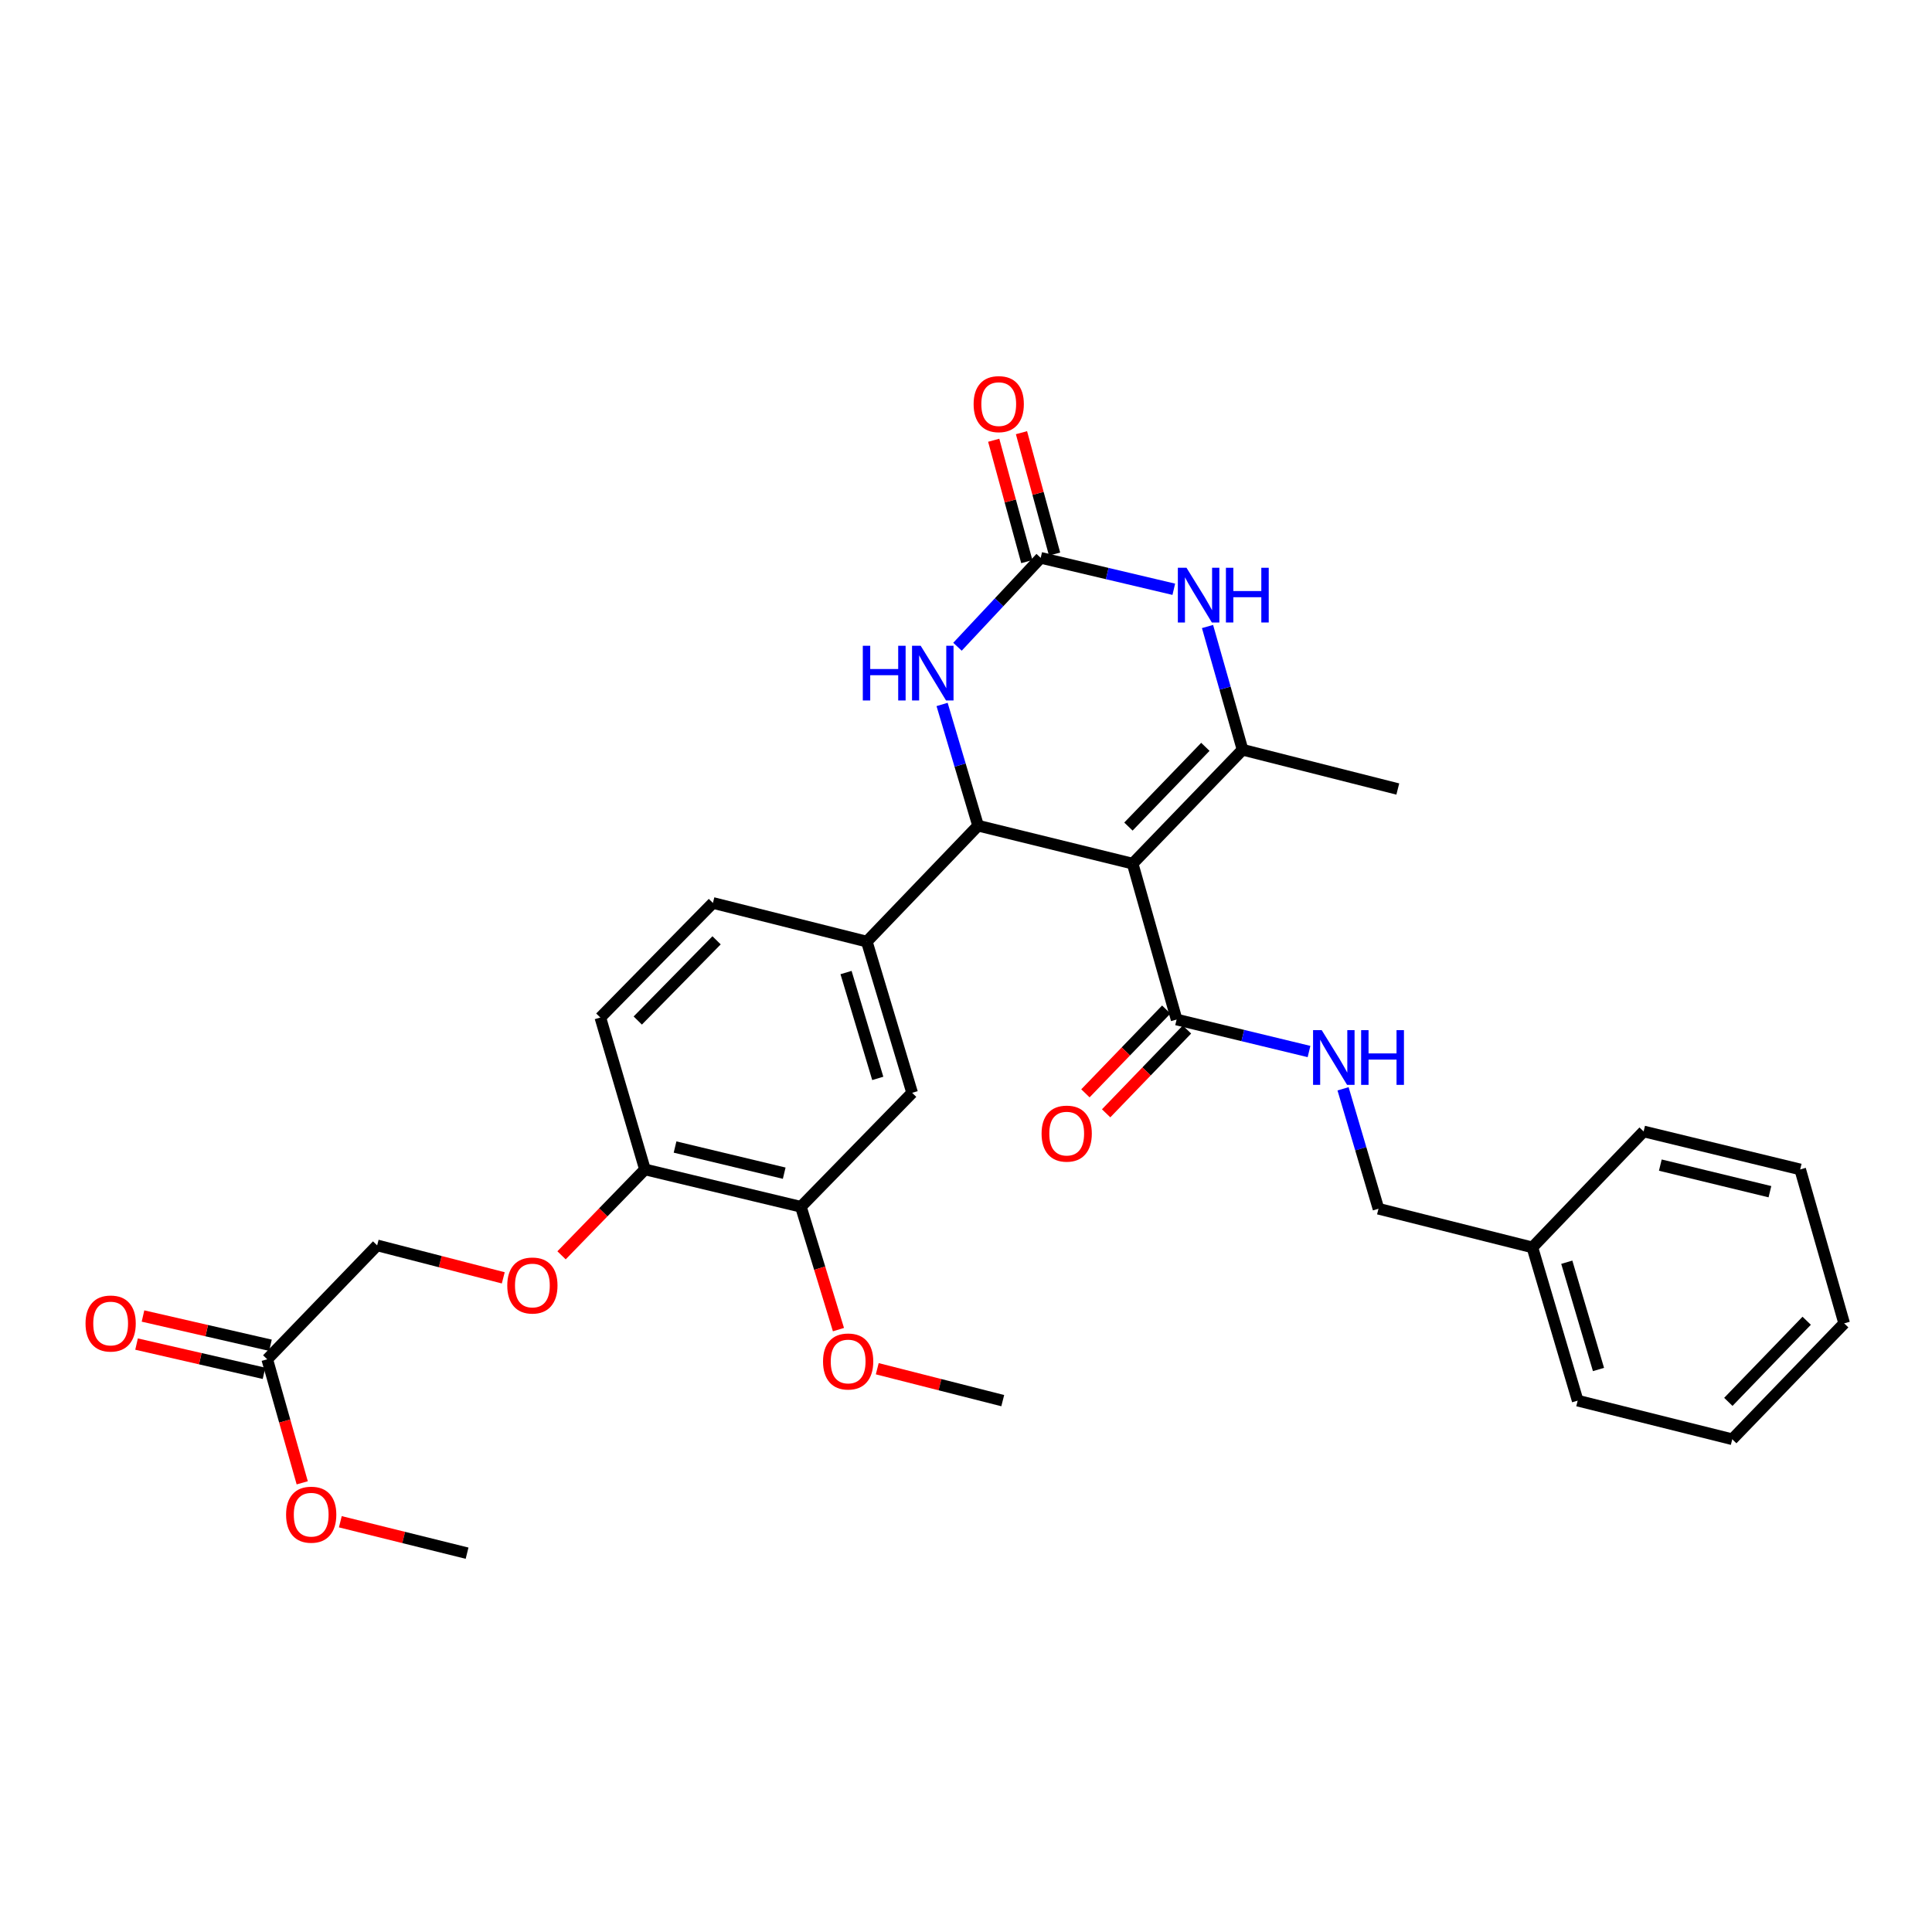 <?xml version='1.0' encoding='iso-8859-1'?>
<svg version='1.1' baseProfile='full'
              xmlns='http://www.w3.org/2000/svg'
                      xmlns:rdkit='http://www.rdkit.org/xml'
                      xmlns:xlink='http://www.w3.org/1999/xlink'
                  xml:space='preserve'
width='1000px' height='1000px' viewBox='0 0 1000 1000'>
<!-- END OF HEADER -->
<rect style='opacity:1.0;fill:#FFFFFF;stroke:none' width='1000' height='1000' x='0' y='0'> </rect>
<path class='bond-0' d='M 586.257,447.018 L 506.256,427.367' style='fill:none;fill-rule:evenodd;stroke:#000000;stroke-width:6px;stroke-linecap:butt;stroke-linejoin:miter;stroke-opacity:1' />
<path class='bond-1' d='M 586.257,447.018 L 643.148,388.066' style='fill:none;fill-rule:evenodd;stroke:#000000;stroke-width:6px;stroke-linecap:butt;stroke-linejoin:miter;stroke-opacity:1' />
<path class='bond-1' d='M 584.07,427.829 L 623.893,386.563' style='fill:none;fill-rule:evenodd;stroke:#000000;stroke-width:6px;stroke-linecap:butt;stroke-linejoin:miter;stroke-opacity:1' />
<path class='bond-5' d='M 586.257,447.018 L 609.012,527.707' style='fill:none;fill-rule:evenodd;stroke:#000000;stroke-width:6px;stroke-linecap:butt;stroke-linejoin:miter;stroke-opacity:1' />
<path class='bond-4' d='M 506.256,427.367 L 496.939,395.998' style='fill:none;fill-rule:evenodd;stroke:#000000;stroke-width:6px;stroke-linecap:butt;stroke-linejoin:miter;stroke-opacity:1' />
<path class='bond-4' d='M 496.939,395.998 L 487.623,364.628' style='fill:none;fill-rule:evenodd;stroke:#0000FF;stroke-width:6px;stroke-linecap:butt;stroke-linejoin:miter;stroke-opacity:1' />
<path class='bond-6' d='M 506.256,427.367 L 448.661,487.371' style='fill:none;fill-rule:evenodd;stroke:#000000;stroke-width:6px;stroke-linecap:butt;stroke-linejoin:miter;stroke-opacity:1' />
<path class='bond-3' d='M 643.148,388.066 L 634.08,356.173' style='fill:none;fill-rule:evenodd;stroke:#000000;stroke-width:6px;stroke-linecap:butt;stroke-linejoin:miter;stroke-opacity:1' />
<path class='bond-3' d='M 634.08,356.173 L 625.011,324.28' style='fill:none;fill-rule:evenodd;stroke:#0000FF;stroke-width:6px;stroke-linecap:butt;stroke-linejoin:miter;stroke-opacity:1' />
<path class='bond-20' d='M 643.148,388.066 L 723.497,408.395' style='fill:none;fill-rule:evenodd;stroke:#000000;stroke-width:6px;stroke-linecap:butt;stroke-linejoin:miter;stroke-opacity:1' />
<path class='bond-2' d='M 538.662,288.737 L 573.108,296.872' style='fill:none;fill-rule:evenodd;stroke:#000000;stroke-width:6px;stroke-linecap:butt;stroke-linejoin:miter;stroke-opacity:1' />
<path class='bond-2' d='M 573.108,296.872 L 607.554,305.007' style='fill:none;fill-rule:evenodd;stroke:#0000FF;stroke-width:6px;stroke-linecap:butt;stroke-linejoin:miter;stroke-opacity:1' />
<path class='bond-12' d='M 545.849,286.777 L 537.283,255.366' style='fill:none;fill-rule:evenodd;stroke:#000000;stroke-width:6px;stroke-linecap:butt;stroke-linejoin:miter;stroke-opacity:1' />
<path class='bond-12' d='M 537.283,255.366 L 528.717,223.955' style='fill:none;fill-rule:evenodd;stroke:#FF0000;stroke-width:6px;stroke-linecap:butt;stroke-linejoin:miter;stroke-opacity:1' />
<path class='bond-12' d='M 531.475,290.697 L 522.909,259.286' style='fill:none;fill-rule:evenodd;stroke:#000000;stroke-width:6px;stroke-linecap:butt;stroke-linejoin:miter;stroke-opacity:1' />
<path class='bond-12' d='M 522.909,259.286 L 514.343,227.875' style='fill:none;fill-rule:evenodd;stroke:#FF0000;stroke-width:6px;stroke-linecap:butt;stroke-linejoin:miter;stroke-opacity:1' />
<path class='bond-31' d='M 538.662,288.737 L 517.126,311.744' style='fill:none;fill-rule:evenodd;stroke:#000000;stroke-width:6px;stroke-linecap:butt;stroke-linejoin:miter;stroke-opacity:1' />
<path class='bond-31' d='M 517.126,311.744 L 495.589,334.752' style='fill:none;fill-rule:evenodd;stroke:#0000FF;stroke-width:6px;stroke-linecap:butt;stroke-linejoin:miter;stroke-opacity:1' />
<path class='bond-8' d='M 609.012,527.707 L 643.279,535.986' style='fill:none;fill-rule:evenodd;stroke:#000000;stroke-width:6px;stroke-linecap:butt;stroke-linejoin:miter;stroke-opacity:1' />
<path class='bond-8' d='M 643.279,535.986 L 677.546,544.265' style='fill:none;fill-rule:evenodd;stroke:#0000FF;stroke-width:6px;stroke-linecap:butt;stroke-linejoin:miter;stroke-opacity:1' />
<path class='bond-14' d='M 603.651,522.534 L 582.729,544.219' style='fill:none;fill-rule:evenodd;stroke:#000000;stroke-width:6px;stroke-linecap:butt;stroke-linejoin:miter;stroke-opacity:1' />
<path class='bond-14' d='M 582.729,544.219 L 561.808,565.905' style='fill:none;fill-rule:evenodd;stroke:#FF0000;stroke-width:6px;stroke-linecap:butt;stroke-linejoin:miter;stroke-opacity:1' />
<path class='bond-14' d='M 614.373,532.879 L 593.452,554.564' style='fill:none;fill-rule:evenodd;stroke:#000000;stroke-width:6px;stroke-linecap:butt;stroke-linejoin:miter;stroke-opacity:1' />
<path class='bond-14' d='M 593.452,554.564 L 572.531,576.249' style='fill:none;fill-rule:evenodd;stroke:#FF0000;stroke-width:6px;stroke-linecap:butt;stroke-linejoin:miter;stroke-opacity:1' />
<path class='bond-7' d='M 448.661,487.371 L 472.12,565.642' style='fill:none;fill-rule:evenodd;stroke:#000000;stroke-width:6px;stroke-linecap:butt;stroke-linejoin:miter;stroke-opacity:1' />
<path class='bond-7' d='M 437.908,503.389 L 454.329,558.179' style='fill:none;fill-rule:evenodd;stroke:#000000;stroke-width:6px;stroke-linecap:butt;stroke-linejoin:miter;stroke-opacity:1' />
<path class='bond-15' d='M 448.661,487.371 L 369.007,467.364' style='fill:none;fill-rule:evenodd;stroke:#000000;stroke-width:6px;stroke-linecap:butt;stroke-linejoin:miter;stroke-opacity:1' />
<path class='bond-9' d='M 472.12,565.642 L 414.542,624.627' style='fill:none;fill-rule:evenodd;stroke:#000000;stroke-width:6px;stroke-linecap:butt;stroke-linejoin:miter;stroke-opacity:1' />
<path class='bond-19' d='M 695.164,563.566 L 704.331,594.606' style='fill:none;fill-rule:evenodd;stroke:#0000FF;stroke-width:6px;stroke-linecap:butt;stroke-linejoin:miter;stroke-opacity:1' />
<path class='bond-19' d='M 704.331,594.606 L 713.498,625.645' style='fill:none;fill-rule:evenodd;stroke:#000000;stroke-width:6px;stroke-linecap:butt;stroke-linejoin:miter;stroke-opacity:1' />
<path class='bond-21' d='M 414.542,624.627 L 424.263,656.418' style='fill:none;fill-rule:evenodd;stroke:#000000;stroke-width:6px;stroke-linecap:butt;stroke-linejoin:miter;stroke-opacity:1' />
<path class='bond-21' d='M 424.263,656.418 L 433.983,688.209' style='fill:none;fill-rule:evenodd;stroke:#FF0000;stroke-width:6px;stroke-linecap:butt;stroke-linejoin:miter;stroke-opacity:1' />
<path class='bond-32' d='M 414.542,624.627 L 333.828,605.291' style='fill:none;fill-rule:evenodd;stroke:#000000;stroke-width:6px;stroke-linecap:butt;stroke-linejoin:miter;stroke-opacity:1' />
<path class='bond-32' d='M 405.906,607.237 L 349.407,593.702' style='fill:none;fill-rule:evenodd;stroke:#000000;stroke-width:6px;stroke-linecap:butt;stroke-linejoin:miter;stroke-opacity:1' />
<path class='bond-10' d='M 333.828,605.291 L 310.734,526.68' style='fill:none;fill-rule:evenodd;stroke:#000000;stroke-width:6px;stroke-linecap:butt;stroke-linejoin:miter;stroke-opacity:1' />
<path class='bond-13' d='M 333.828,605.291 L 312.241,627.522' style='fill:none;fill-rule:evenodd;stroke:#000000;stroke-width:6px;stroke-linecap:butt;stroke-linejoin:miter;stroke-opacity:1' />
<path class='bond-13' d='M 312.241,627.522 L 290.654,649.753' style='fill:none;fill-rule:evenodd;stroke:#FF0000;stroke-width:6px;stroke-linecap:butt;stroke-linejoin:miter;stroke-opacity:1' />
<path class='bond-11' d='M 138.323,703.569 L 195.214,644.601' style='fill:none;fill-rule:evenodd;stroke:#000000;stroke-width:6px;stroke-linecap:butt;stroke-linejoin:miter;stroke-opacity:1' />
<path class='bond-16' d='M 139.99,696.308 L 107.003,688.738' style='fill:none;fill-rule:evenodd;stroke:#000000;stroke-width:6px;stroke-linecap:butt;stroke-linejoin:miter;stroke-opacity:1' />
<path class='bond-16' d='M 107.003,688.738 L 74.016,681.169' style='fill:none;fill-rule:evenodd;stroke:#FF0000;stroke-width:6px;stroke-linecap:butt;stroke-linejoin:miter;stroke-opacity:1' />
<path class='bond-16' d='M 136.657,710.83 L 103.67,703.26' style='fill:none;fill-rule:evenodd;stroke:#000000;stroke-width:6px;stroke-linecap:butt;stroke-linejoin:miter;stroke-opacity:1' />
<path class='bond-16' d='M 103.67,703.26 L 70.683,695.691' style='fill:none;fill-rule:evenodd;stroke:#FF0000;stroke-width:6px;stroke-linecap:butt;stroke-linejoin:miter;stroke-opacity:1' />
<path class='bond-22' d='M 138.323,703.569 L 147.377,735.54' style='fill:none;fill-rule:evenodd;stroke:#000000;stroke-width:6px;stroke-linecap:butt;stroke-linejoin:miter;stroke-opacity:1' />
<path class='bond-22' d='M 147.377,735.54 L 156.432,767.51' style='fill:none;fill-rule:evenodd;stroke:#FF0000;stroke-width:6px;stroke-linecap:butt;stroke-linejoin:miter;stroke-opacity:1' />
<path class='bond-18' d='M 260.489,661.412 L 227.852,653.006' style='fill:none;fill-rule:evenodd;stroke:#FF0000;stroke-width:6px;stroke-linecap:butt;stroke-linejoin:miter;stroke-opacity:1' />
<path class='bond-18' d='M 227.852,653.006 L 195.214,644.601' style='fill:none;fill-rule:evenodd;stroke:#000000;stroke-width:6px;stroke-linecap:butt;stroke-linejoin:miter;stroke-opacity:1' />
<path class='bond-17' d='M 369.007,467.364 L 310.734,526.68' style='fill:none;fill-rule:evenodd;stroke:#000000;stroke-width:6px;stroke-linecap:butt;stroke-linejoin:miter;stroke-opacity:1' />
<path class='bond-17' d='M 370.895,486.703 L 330.104,528.224' style='fill:none;fill-rule:evenodd;stroke:#000000;stroke-width:6px;stroke-linecap:butt;stroke-linejoin:miter;stroke-opacity:1' />
<path class='bond-23' d='M 713.498,625.645 L 793.16,645.652' style='fill:none;fill-rule:evenodd;stroke:#000000;stroke-width:6px;stroke-linecap:butt;stroke-linejoin:miter;stroke-opacity:1' />
<path class='bond-24' d='M 454.066,708.451 L 486.543,716.708' style='fill:none;fill-rule:evenodd;stroke:#FF0000;stroke-width:6px;stroke-linecap:butt;stroke-linejoin:miter;stroke-opacity:1' />
<path class='bond-24' d='M 486.543,716.708 L 519.02,724.966' style='fill:none;fill-rule:evenodd;stroke:#000000;stroke-width:6px;stroke-linecap:butt;stroke-linejoin:miter;stroke-opacity:1' />
<path class='bond-25' d='M 176.156,787.657 L 208.957,795.791' style='fill:none;fill-rule:evenodd;stroke:#FF0000;stroke-width:6px;stroke-linecap:butt;stroke-linejoin:miter;stroke-opacity:1' />
<path class='bond-25' d='M 208.957,795.791 L 241.758,803.925' style='fill:none;fill-rule:evenodd;stroke:#000000;stroke-width:6px;stroke-linecap:butt;stroke-linejoin:miter;stroke-opacity:1' />
<path class='bond-26' d='M 793.16,645.652 L 816.602,724.966' style='fill:none;fill-rule:evenodd;stroke:#000000;stroke-width:6px;stroke-linecap:butt;stroke-linejoin:miter;stroke-opacity:1' />
<path class='bond-26' d='M 810.965,653.326 L 827.374,708.846' style='fill:none;fill-rule:evenodd;stroke:#000000;stroke-width:6px;stroke-linecap:butt;stroke-linejoin:miter;stroke-opacity:1' />
<path class='bond-27' d='M 793.16,645.652 L 850.738,585.632' style='fill:none;fill-rule:evenodd;stroke:#000000;stroke-width:6px;stroke-linecap:butt;stroke-linejoin:miter;stroke-opacity:1' />
<path class='bond-29' d='M 816.602,724.966 L 896.612,744.956' style='fill:none;fill-rule:evenodd;stroke:#000000;stroke-width:6px;stroke-linecap:butt;stroke-linejoin:miter;stroke-opacity:1' />
<path class='bond-28' d='M 850.738,585.632 L 931.774,605.291' style='fill:none;fill-rule:evenodd;stroke:#000000;stroke-width:6px;stroke-linecap:butt;stroke-linejoin:miter;stroke-opacity:1' />
<path class='bond-28' d='M 859.381,603.06 L 916.106,616.822' style='fill:none;fill-rule:evenodd;stroke:#000000;stroke-width:6px;stroke-linecap:butt;stroke-linejoin:miter;stroke-opacity:1' />
<path class='bond-30' d='M 931.774,605.291 L 954.545,684.97' style='fill:none;fill-rule:evenodd;stroke:#000000;stroke-width:6px;stroke-linecap:butt;stroke-linejoin:miter;stroke-opacity:1' />
<path class='bond-33' d='M 896.612,744.956 L 954.545,684.97' style='fill:none;fill-rule:evenodd;stroke:#000000;stroke-width:6px;stroke-linecap:butt;stroke-linejoin:miter;stroke-opacity:1' />
<path class='bond-33' d='M 894.584,725.608 L 935.138,683.617' style='fill:none;fill-rule:evenodd;stroke:#000000;stroke-width:6px;stroke-linecap:butt;stroke-linejoin:miter;stroke-opacity:1' />
<path  class='atom-4' d='M 614.133 293.88
L 623.413 308.88
Q 624.333 310.36, 625.813 313.04
Q 627.293 315.72, 627.373 315.88
L 627.373 293.88
L 631.133 293.88
L 631.133 322.2
L 627.253 322.2
L 617.293 305.8
Q 616.133 303.88, 614.893 301.68
Q 613.693 299.48, 613.333 298.8
L 613.333 322.2
L 609.653 322.2
L 609.653 293.88
L 614.133 293.88
' fill='#0000FF'/>
<path  class='atom-4' d='M 634.533 293.88
L 638.373 293.88
L 638.373 305.92
L 652.853 305.92
L 652.853 293.88
L 656.693 293.88
L 656.693 322.2
L 652.853 322.2
L 652.853 309.12
L 638.373 309.12
L 638.373 322.2
L 634.533 322.2
L 634.533 293.88
' fill='#0000FF'/>
<path  class='atom-5' d='M 446.586 334.249
L 450.426 334.249
L 450.426 346.289
L 464.906 346.289
L 464.906 334.249
L 468.746 334.249
L 468.746 362.569
L 464.906 362.569
L 464.906 349.489
L 450.426 349.489
L 450.426 362.569
L 446.586 362.569
L 446.586 334.249
' fill='#0000FF'/>
<path  class='atom-5' d='M 476.546 334.249
L 485.826 349.249
Q 486.746 350.729, 488.226 353.409
Q 489.706 356.089, 489.786 356.249
L 489.786 334.249
L 493.546 334.249
L 493.546 362.569
L 489.666 362.569
L 479.706 346.169
Q 478.546 344.249, 477.306 342.049
Q 476.106 339.849, 475.746 339.169
L 475.746 362.569
L 472.066 362.569
L 472.066 334.249
L 476.546 334.249
' fill='#0000FF'/>
<path  class='atom-9' d='M 684.119 533.205
L 693.399 548.205
Q 694.319 549.685, 695.799 552.365
Q 697.279 555.045, 697.359 555.205
L 697.359 533.205
L 701.119 533.205
L 701.119 561.525
L 697.239 561.525
L 687.279 545.125
Q 686.119 543.205, 684.879 541.005
Q 683.679 538.805, 683.319 538.125
L 683.319 561.525
L 679.639 561.525
L 679.639 533.205
L 684.119 533.205
' fill='#0000FF'/>
<path  class='atom-9' d='M 704.519 533.205
L 708.359 533.205
L 708.359 545.245
L 722.839 545.245
L 722.839 533.205
L 726.679 533.205
L 726.679 561.525
L 722.839 561.525
L 722.839 548.445
L 708.359 548.445
L 708.359 561.525
L 704.519 561.525
L 704.519 533.205
' fill='#0000FF'/>
<path  class='atom-13' d='M 503.942 209.171
Q 503.942 202.371, 507.302 198.571
Q 510.662 194.771, 516.942 194.771
Q 523.222 194.771, 526.582 198.571
Q 529.942 202.371, 529.942 209.171
Q 529.942 216.051, 526.542 219.971
Q 523.142 223.851, 516.942 223.851
Q 510.702 223.851, 507.302 219.971
Q 503.942 216.091, 503.942 209.171
M 516.942 220.651
Q 521.262 220.651, 523.582 217.771
Q 525.942 214.851, 525.942 209.171
Q 525.942 203.611, 523.582 200.811
Q 521.262 197.971, 516.942 197.971
Q 512.622 197.971, 510.262 200.771
Q 507.942 203.571, 507.942 209.171
Q 507.942 214.891, 510.262 217.771
Q 512.622 220.651, 516.942 220.651
' fill='#FF0000'/>
<path  class='atom-14' d='M 262.563 665.374
Q 262.563 658.574, 265.923 654.774
Q 269.283 650.974, 275.563 650.974
Q 281.843 650.974, 285.203 654.774
Q 288.563 658.574, 288.563 665.374
Q 288.563 672.254, 285.163 676.174
Q 281.763 680.054, 275.563 680.054
Q 269.323 680.054, 265.923 676.174
Q 262.563 672.294, 262.563 665.374
M 275.563 676.854
Q 279.883 676.854, 282.203 673.974
Q 284.563 671.054, 284.563 665.374
Q 284.563 659.814, 282.203 657.014
Q 279.883 654.174, 275.563 654.174
Q 271.243 654.174, 268.883 656.974
Q 266.563 659.774, 266.563 665.374
Q 266.563 671.094, 268.883 673.974
Q 271.243 676.854, 275.563 676.854
' fill='#FF0000'/>
<path  class='atom-15' d='M 539.121 586.755
Q 539.121 579.955, 542.481 576.155
Q 545.841 572.355, 552.121 572.355
Q 558.401 572.355, 561.761 576.155
Q 565.121 579.955, 565.121 586.755
Q 565.121 593.635, 561.721 597.555
Q 558.321 601.435, 552.121 601.435
Q 545.881 601.435, 542.481 597.555
Q 539.121 593.675, 539.121 586.755
M 552.121 598.235
Q 556.441 598.235, 558.761 595.355
Q 561.121 592.435, 561.121 586.755
Q 561.121 581.195, 558.761 578.395
Q 556.441 575.555, 552.121 575.555
Q 547.801 575.555, 545.441 578.355
Q 543.121 581.155, 543.121 586.755
Q 543.121 592.475, 545.441 595.355
Q 547.801 598.235, 552.121 598.235
' fill='#FF0000'/>
<path  class='atom-17' d='M 44.271 685.05
Q 44.271 678.25, 47.631 674.45
Q 50.991 670.65, 57.271 670.65
Q 63.551 670.65, 66.911 674.45
Q 70.271 678.25, 70.271 685.05
Q 70.271 691.93, 66.871 695.85
Q 63.471 699.73, 57.271 699.73
Q 51.031 699.73, 47.631 695.85
Q 44.271 691.97, 44.271 685.05
M 57.271 696.53
Q 61.591 696.53, 63.911 693.65
Q 66.271 690.73, 66.271 685.05
Q 66.271 679.49, 63.911 676.69
Q 61.591 673.85, 57.271 673.85
Q 52.951 673.85, 50.591 676.65
Q 48.271 679.45, 48.271 685.05
Q 48.271 690.77, 50.591 693.65
Q 52.951 696.53, 57.271 696.53
' fill='#FF0000'/>
<path  class='atom-22' d='M 426.002 704.7
Q 426.002 697.9, 429.362 694.1
Q 432.722 690.3, 439.002 690.3
Q 445.282 690.3, 448.642 694.1
Q 452.002 697.9, 452.002 704.7
Q 452.002 711.58, 448.602 715.5
Q 445.202 719.38, 439.002 719.38
Q 432.762 719.38, 429.362 715.5
Q 426.002 711.62, 426.002 704.7
M 439.002 716.18
Q 443.322 716.18, 445.642 713.3
Q 448.002 710.38, 448.002 704.7
Q 448.002 699.14, 445.642 696.34
Q 443.322 693.5, 439.002 693.5
Q 434.682 693.5, 432.322 696.3
Q 430.002 699.1, 430.002 704.7
Q 430.002 710.42, 432.322 713.3
Q 434.682 716.18, 439.002 716.18
' fill='#FF0000'/>
<path  class='atom-23' d='M 148.078 783.998
Q 148.078 777.198, 151.438 773.398
Q 154.798 769.598, 161.078 769.598
Q 167.358 769.598, 170.718 773.398
Q 174.078 777.198, 174.078 783.998
Q 174.078 790.878, 170.678 794.798
Q 167.278 798.678, 161.078 798.678
Q 154.838 798.678, 151.438 794.798
Q 148.078 790.918, 148.078 783.998
M 161.078 795.478
Q 165.398 795.478, 167.718 792.598
Q 170.078 789.678, 170.078 783.998
Q 170.078 778.438, 167.718 775.638
Q 165.398 772.798, 161.078 772.798
Q 156.758 772.798, 154.398 775.598
Q 152.078 778.398, 152.078 783.998
Q 152.078 789.718, 154.398 792.598
Q 156.758 795.478, 161.078 795.478
' fill='#FF0000'/>
</svg>
